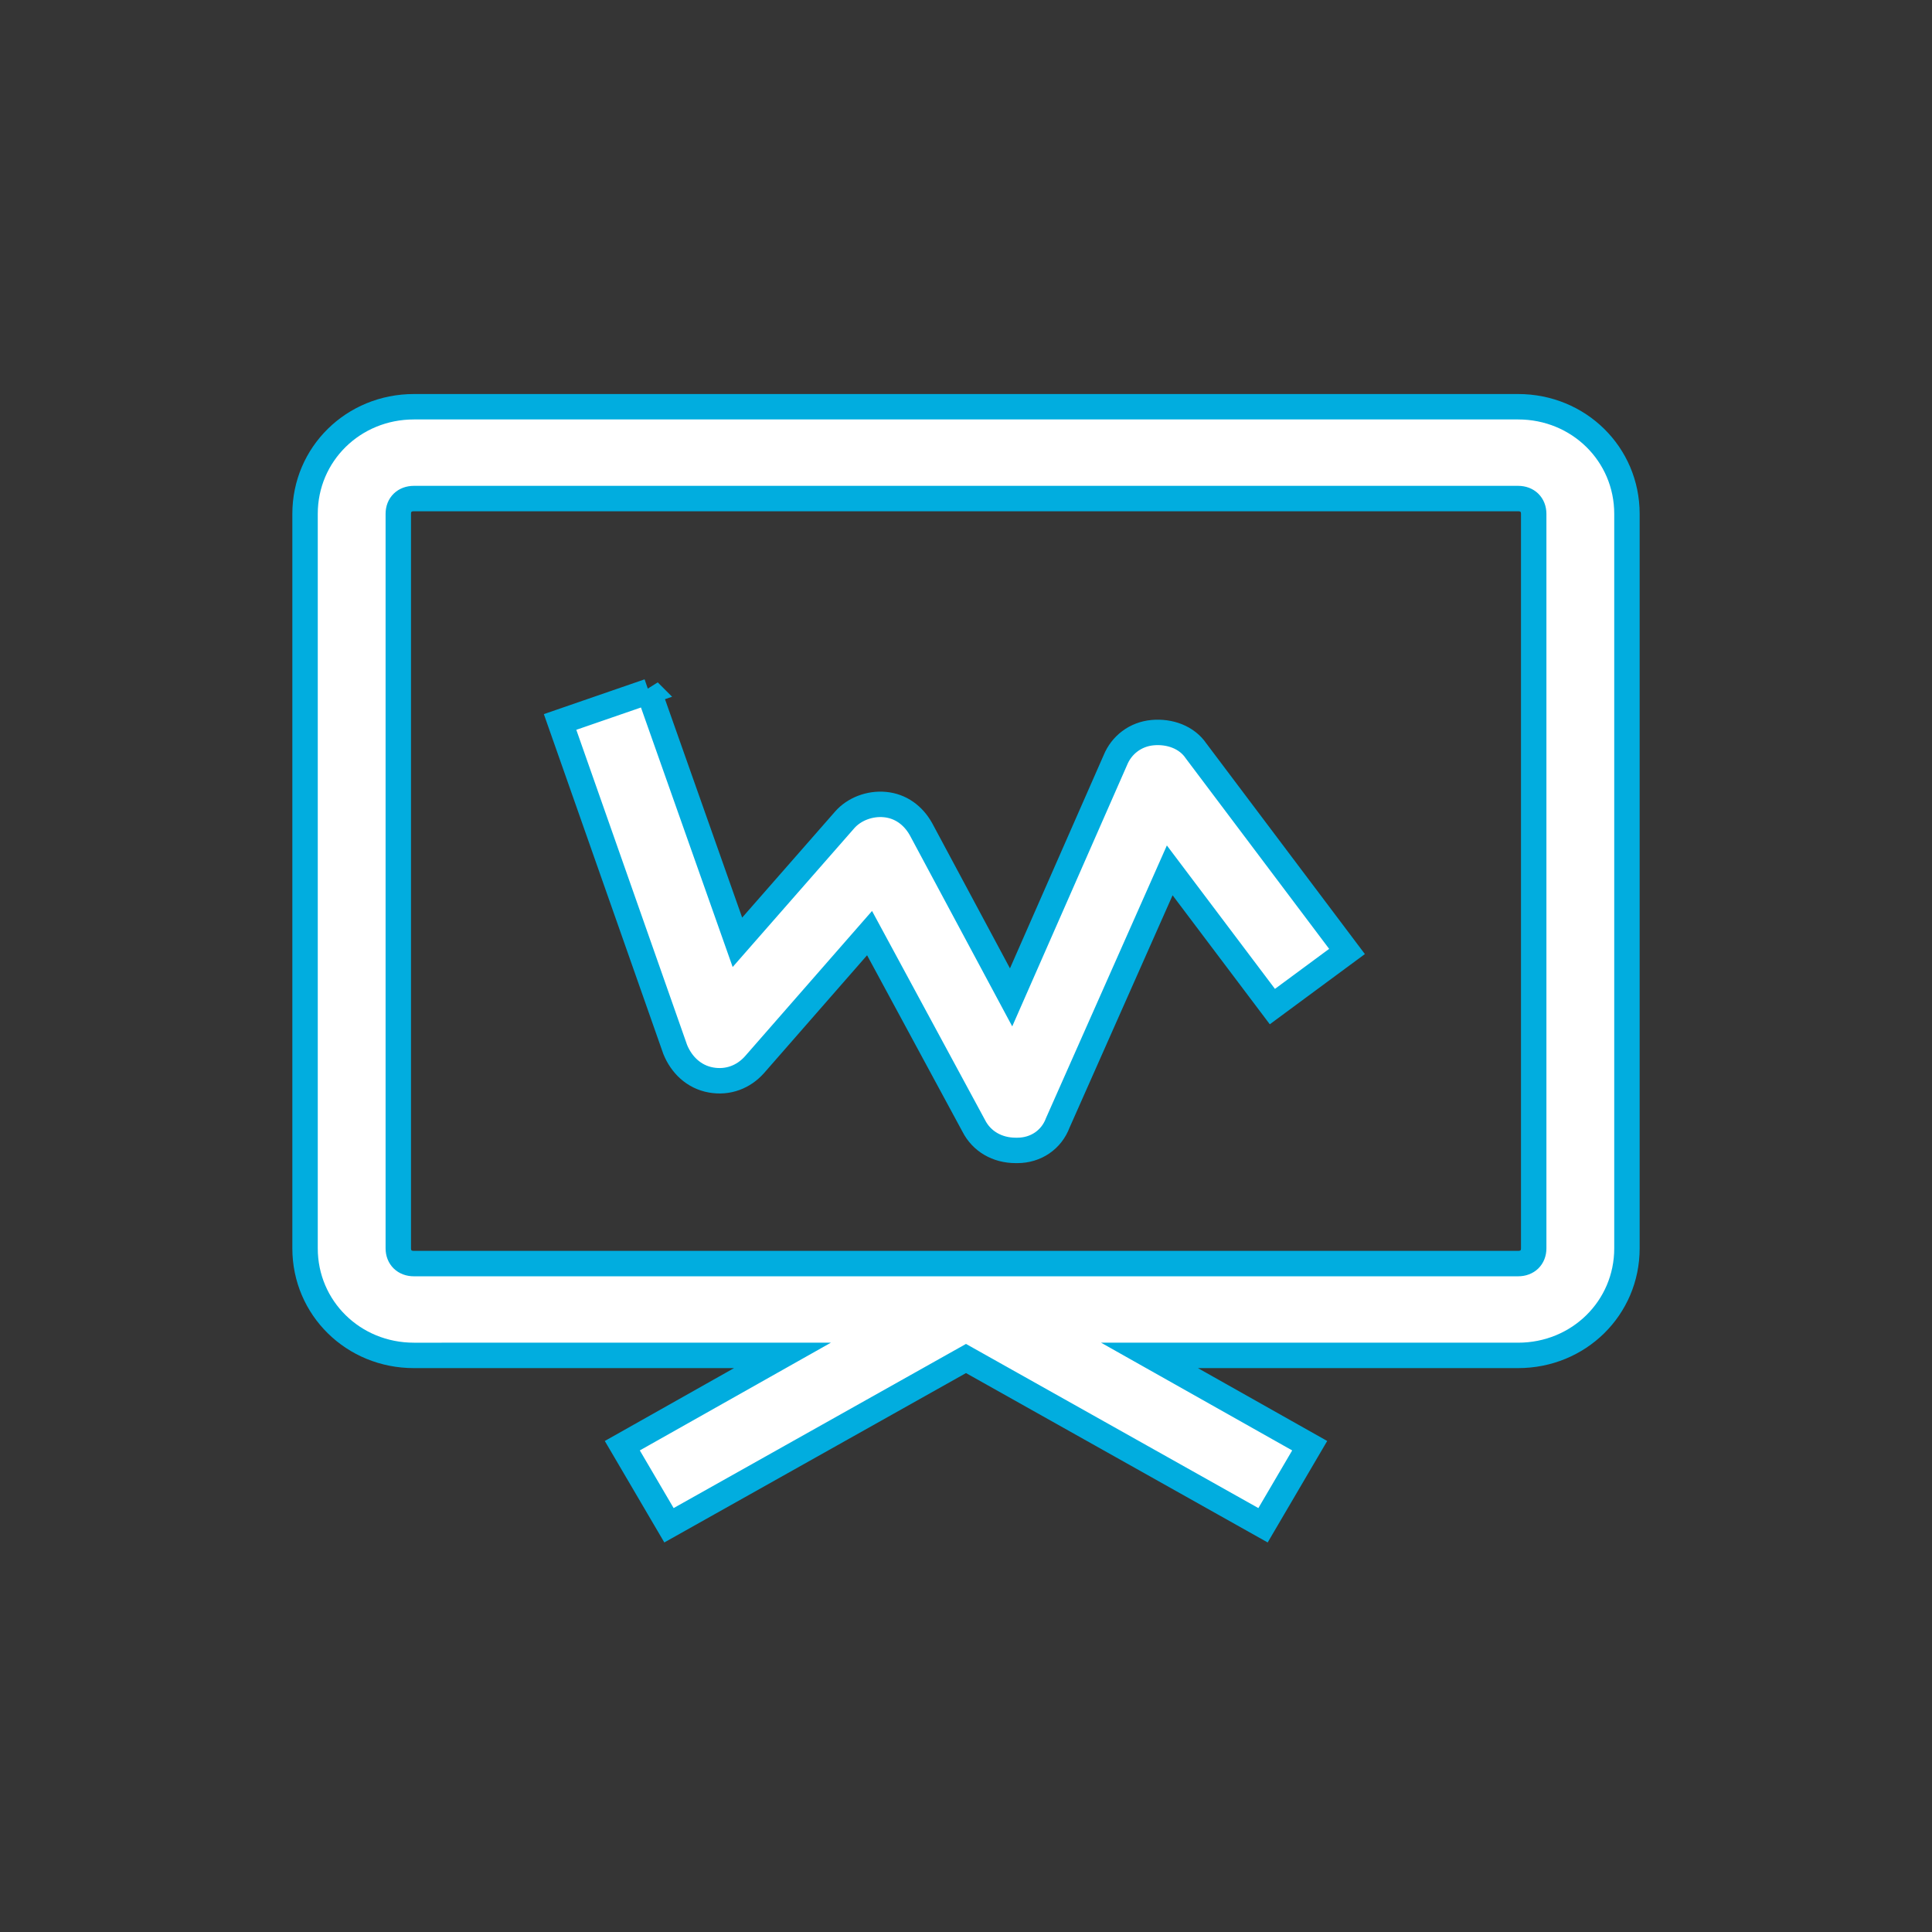 <svg xmlns="http://www.w3.org/2000/svg" width="38" height="38" viewBox="0 0 38 38">
    <rect x="0" y="0" width="38" height="38" fill="#333333" stroke="none"/>
    <g fill="#FFF" fill-rule="evenodd">
        <path fill-opacity=".01" d="M0 0H38V38H0z"/>
        <path fill-rule="nonzero" stroke="#01ADDF" stroke-width=".5" d="M29.859 8C31.052 8 32 8.933 32 10.107h0v14.446c0 1.173-.948 2.106-2.141 2.106h0-7.25l3.151 1.776L24.842 30 19 26.72 13.158 30l-.918-1.565 3.15-1.776H8.142C6.948 26.66 6 25.726 6 24.553h0V10.107C6 8.933 6.948 8 8.141 8h0zm0 1.806H8.14c-.183 0-.306.12-.306.3h0v14.447c0 .18.123.3.306.3H29.86c.183 0 .306-.12.306-.3h0V10.107c0-.18-.123-.301-.306-.301h0zM12.76 13.598l1.744 4.936 2.11-2.408c.184-.21.49-.331.795-.301.306.03.551.21.704.481h0l1.774 3.311 2.05-4.665c.122-.3.397-.512.734-.542.336-.03.673.09.856.362h0l2.967 3.942-1.468 1.084-2.019-2.679-2.202 4.966c-.123.33-.429.542-.796.542h0-.03c-.367 0-.673-.181-.826-.482h0l-2.05-3.792-2.263 2.588c-.214.24-.52.361-.856.301-.337-.06-.582-.3-.704-.602h0l-2.264-6.44 1.744-.602z"/>
    </g>
</svg>
